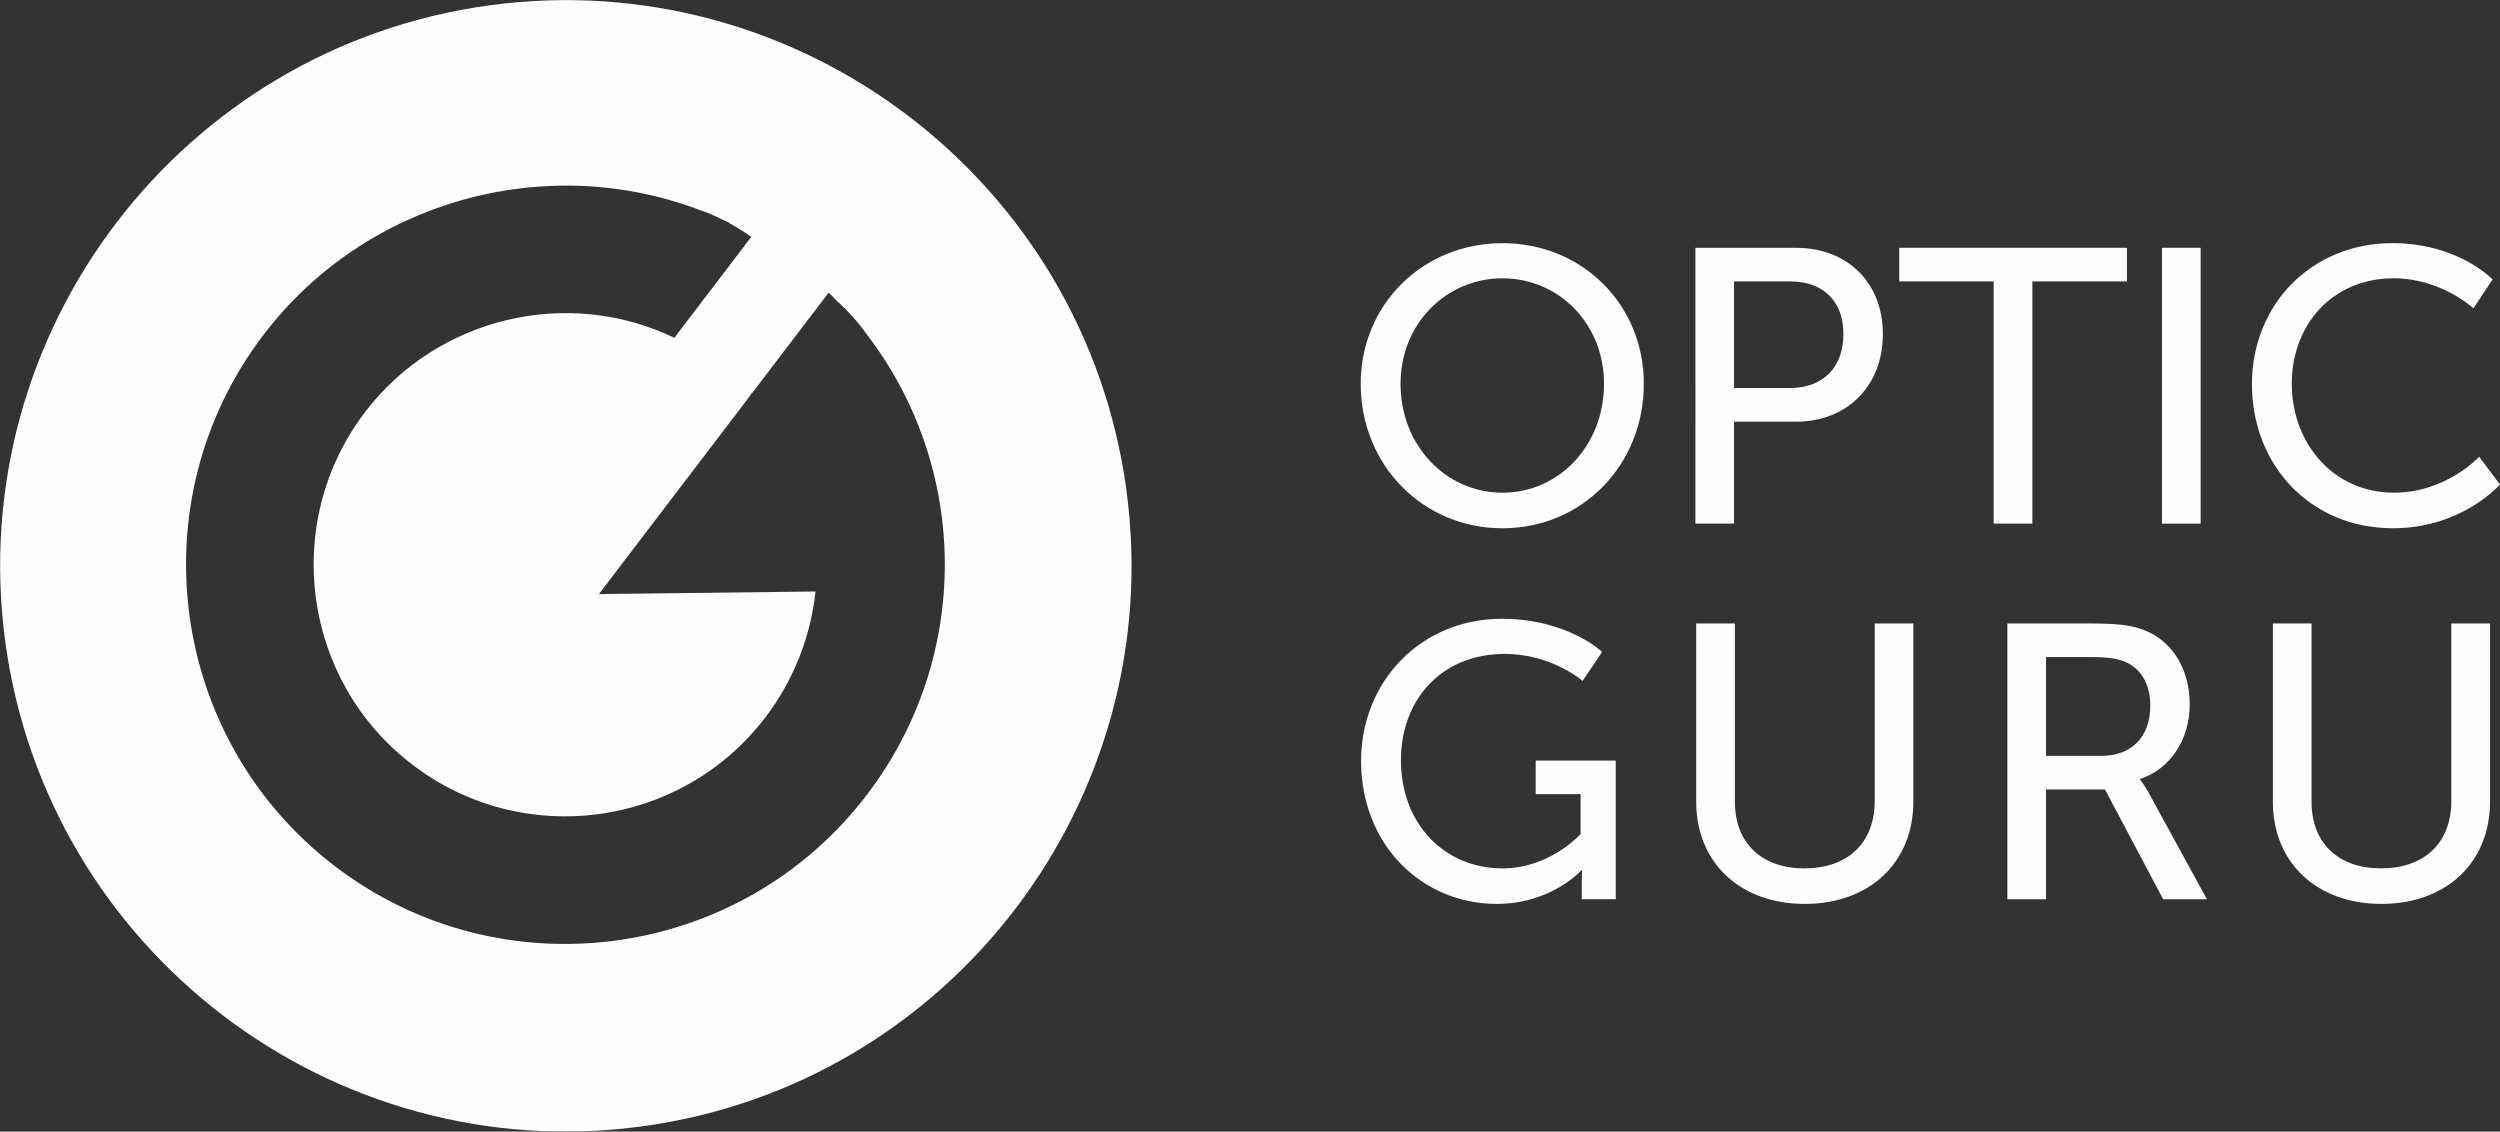 <?xml version="1.0" encoding="UTF-8" standalone="no"?>
<svg
   xmlns:dc="http://purl.org/dc/elements/1.1/"
   xmlns:cc="http://creativecommons.org/ns#"
   xmlns:rdf="http://www.w3.org/1999/02/22-rdf-syntax-ns#"
   xmlns:svg="http://www.w3.org/2000/svg"
   xmlns="http://www.w3.org/2000/svg"
   id="svg2369"
   version="1.1"
   viewBox="0 0 211.667 95.809"
   height="362.114"
   width="800">
  <rect x="0" y="0" width="211.667" height="95.809" fill="#333333" stroke="none"/>
  <defs
     id="defs2363" />
  <g
     transform="translate(0,-201.191)"
     id="layer1">
    <g
       id="g88-6-4-3"
       transform="matrix(1.284,0,0,-1.284,73.4,268.478)"
       style="display:inline;opacity:0.99;fill:#ffffff">
      <path
         d="m 0,0 c -8.363,-10.969 -24.092,-13.091 -35.06,-4.729 -10.967,8.364 -13.088,24.091 -4.726,35.061 6.749,8.854 18.603,12.119 28.845,8.191 0.008,-0.002 0.011,-0.001 0.017,-0.003 0.486,-0.166 0.956,-0.374 1.383,-0.588 0.168,-0.076 0.333,-0.148 0.495,-0.227 l -0.009,-0.026 c 0.848,-0.465 1.431,-0.892 1.431,-0.892 l -5.075,-6.659 c -7.059,3.401 -15.639,1.344 -20.395,-4.896 -5.547,-7.283 -4.14,-17.719 3.141,-23.263 7.277,-5.554 17.707,-4.144 23.258,3.135 1.898,2.493 2.989,5.366 3.304,8.298 l -14.281,-0.171 10.018,13.145 c -0.006,0.008 -0.012,0.017 -0.022,0.025 l 0.136,0.124 5.013,6.579 c 0.173,-0.147 0.336,-0.315 0.492,-0.491 0.156,-0.141 0.346,-0.318 0.538,-0.513 l 0.013,0.009 c 0.056,-0.061 0.11,-0.126 0.168,-0.187 0.417,-0.432 0.877,-0.953 1.277,-1.526 C 6.793,21.516 6.914,9.071 0,0 M 17.112,20.08 C 14.366,40.462 -4.453,54.81 -24.84,52.059 -45.223,49.314 -59.567,30.491 -56.82,10.106 c 2.748,-20.383 21.568,-34.728 41.954,-31.979 20.382,2.747 34.727,21.568 31.978,41.953"
         style="fill:#ffffff;fill-opacity:1;fill-rule:nonzero;stroke:none"
         id="path90-7-7-6" />
    </g>
    <g
       id="g92-5-8-7"
       transform="matrix(1.284,0,0,-1.284,127.211,242.908)"
       style="display:inline;opacity:0.99;fill:#ffffff">
      <path
         d="m 0,0 c 3.708,0 6.695,3.089 6.695,7.185 0,3.964 -2.987,6.953 -6.695,6.953 -3.708,0 -6.722,-2.989 -6.722,-6.953 C -6.722,3.089 -3.708,0 0,0 m 0,16.455 c 5.253,0 9.321,-4.042 9.321,-9.27 0,-5.358 -4.068,-9.529 -9.321,-9.529 -5.253,0 -9.349,4.171 -9.349,9.529 0,5.228 4.096,9.27 9.349,9.27"
         style="fill:#ffffff;fill-opacity:1;fill-rule:nonzero;stroke:none"
         id="path94-3-4-5" />
    </g>
    <g
       id="g96-5-5-3"
       transform="matrix(1.284,0,0,-1.284,151.547,234.044)"
       style="display:inline;opacity:0.99;fill:#ffffff">
      <path
         d="m 0,0 c 2.187,0 3.527,1.364 3.527,3.555 0,2.187 -1.34,3.475 -3.504,3.475 H -3.686 V 0 Z M -6.232,9.246 H 0.41 c 3.324,0 5.719,-2.241 5.719,-5.691 0,-3.454 -2.395,-5.773 -5.719,-5.773 h -4.096 v -6.723 h -2.546 z"
         style="fill:#ffffff;fill-opacity:1;fill-rule:nonzero;stroke:none"
         id="path98-6-0-5" />
    </g>
    <g
       id="g100-2-3-6"
       transform="matrix(1.284,0,0,-1.284,168.798,225.016)"
       style="display:inline;opacity:0.99;fill:#ffffff">
      <path
         d="M 0,0 H -6.229 V 2.216 H 8.787 V 0 H 2.552 V -15.971 H 0 Z"
         style="fill:#ffffff;fill-opacity:1;fill-rule:nonzero;stroke:none"
         id="path102-9-6-2" />
    </g>
    <path
       d="m 183.048,222.171 h 3.273 v 23.355 h -3.273 z"
       style="display:inline;opacity:0.99;fill:#ffffff;fill-opacity:1;fill-rule:nonzero;stroke:none;stroke-width:1.284"
       id="path104-1-1-9" />
    <g
       id="g106-2-0-1"
       transform="matrix(1.284,0,0,-1.284,202.537,221.777)"
       style="display:inline;opacity:0.99;fill:#ffffff">
      <path
         d="M 0,0 C 4.375,0 6.619,-2.394 6.619,-2.394 L 5.357,-4.3 c 0,0 -2.113,1.983 -5.255,1.983 -4.066,0 -6.723,-3.089 -6.723,-6.953 0,-3.888 2.705,-7.185 6.75,-7.185 3.426,0 5.609,2.369 5.609,2.369 l 1.371,-1.829 c 0,0 -2.5,-2.884 -7.058,-2.884 -5.46,0 -9.297,4.171 -9.297,9.501 C -9.246,-4.017 -5.28,0 0,0"
         style="fill:#ffffff;fill-opacity:1;fill-rule:nonzero;stroke:none"
         id="path108-7-6-2" />
    </g>
    <g
       id="g110-0-3-7"
       transform="matrix(1.284,0,0,-1.284,127.145,253.582)"
       style="display:inline;opacity:0.99;fill:#ffffff">
      <path
         d="M 0,0 C 4.355,0 6.623,-2.188 6.623,-2.188 L 5.332,-4.094 c 0,0 -2.035,1.778 -5.124,1.778 -4.276,0 -6.854,-3.117 -6.854,-7.005 0,-4.225 2.888,-7.137 6.698,-7.137 3.143,0 5.15,2.267 5.15,2.267 v 2.628 H 2.24 v 2.214 h 5.28 v -9.143 H 5.28 v 1.136 c 0,0.385 0.025,0.77 0.025,0.77 H 5.254 c 0,0 -1.981,-2.215 -5.586,-2.215 -4.897,0 -8.94,3.863 -8.94,9.427 C -9.272,-4.119 -5.309,0 0,0"
         style="fill:#ffffff;fill-opacity:1;fill-rule:nonzero;stroke:none"
         id="path112-9-2-0" />
    </g>
    <g
       id="g114-3-0-9"
       transform="matrix(1.284,0,0,-1.284,143.611,253.978)"
       style="display:inline;opacity:0.99;fill:#ffffff">
      <path
         d="m 0,0 h 2.552 v -11.745 c 0,-2.778 1.8,-4.404 4.583,-4.404 2.806,0 4.637,1.626 4.637,4.458 V 0 h 2.547 v -11.745 c 0,-4.044 -2.911,-6.747 -7.161,-6.747 -4.246,0 -7.158,2.703 -7.158,6.747 z"
         style="fill:#ffffff;fill-opacity:1;fill-rule:nonzero;stroke:none"
         id="path116-6-6-3" />
    </g>
    <g
       id="g118-0-1-6"
       transform="matrix(1.284,0,0,-1.284,177.929,265.188)"
       style="display:inline;opacity:0.99;fill:#ffffff">
      <path
         d="m 0,0 c 1.98,0 3.215,1.261 3.215,3.296 0,1.34 -0.514,2.293 -1.443,2.807 C 1.282,6.36 0.69,6.515 -0.725,6.515 H -3.66 V 0 Z m -6.208,8.729 h 5.562 c 1.902,0 2.702,-0.154 3.395,-0.412 1.858,-0.694 3.068,-2.522 3.068,-4.921 0,-2.315 -1.289,-4.271 -3.272,-4.918 v -0.05 c 0,0 0.204,-0.232 0.544,-0.824 L 6.95,-9.454 H 4.065 L 0.228,-2.216 H -3.66 v -7.238 h -2.548 z"
         style="fill:#ffffff;fill-opacity:1;fill-rule:nonzero;stroke:none"
         id="path120-6-5-0" />
    </g>
    <g
       id="g122-2-5-6"
       transform="matrix(1.284,0,0,-1.284,192.435,253.978)"
       style="display:inline;opacity:0.99;fill:#ffffff">
      <path
         d="m 0,0 h 2.551 v -11.745 c 0,-2.778 1.802,-4.404 4.582,-4.404 2.81,0 4.637,1.626 4.637,4.458 V 0 h 2.551 v -11.745 c 0,-4.044 -2.909,-6.747 -7.161,-6.747 -4.252,0 -7.16,2.703 -7.16,6.747 z"
         style="fill:#ffffff;fill-opacity:1;fill-rule:nonzero;stroke:none"
         id="path124-6-4-2" />
    </g>
  </g>
</svg>
